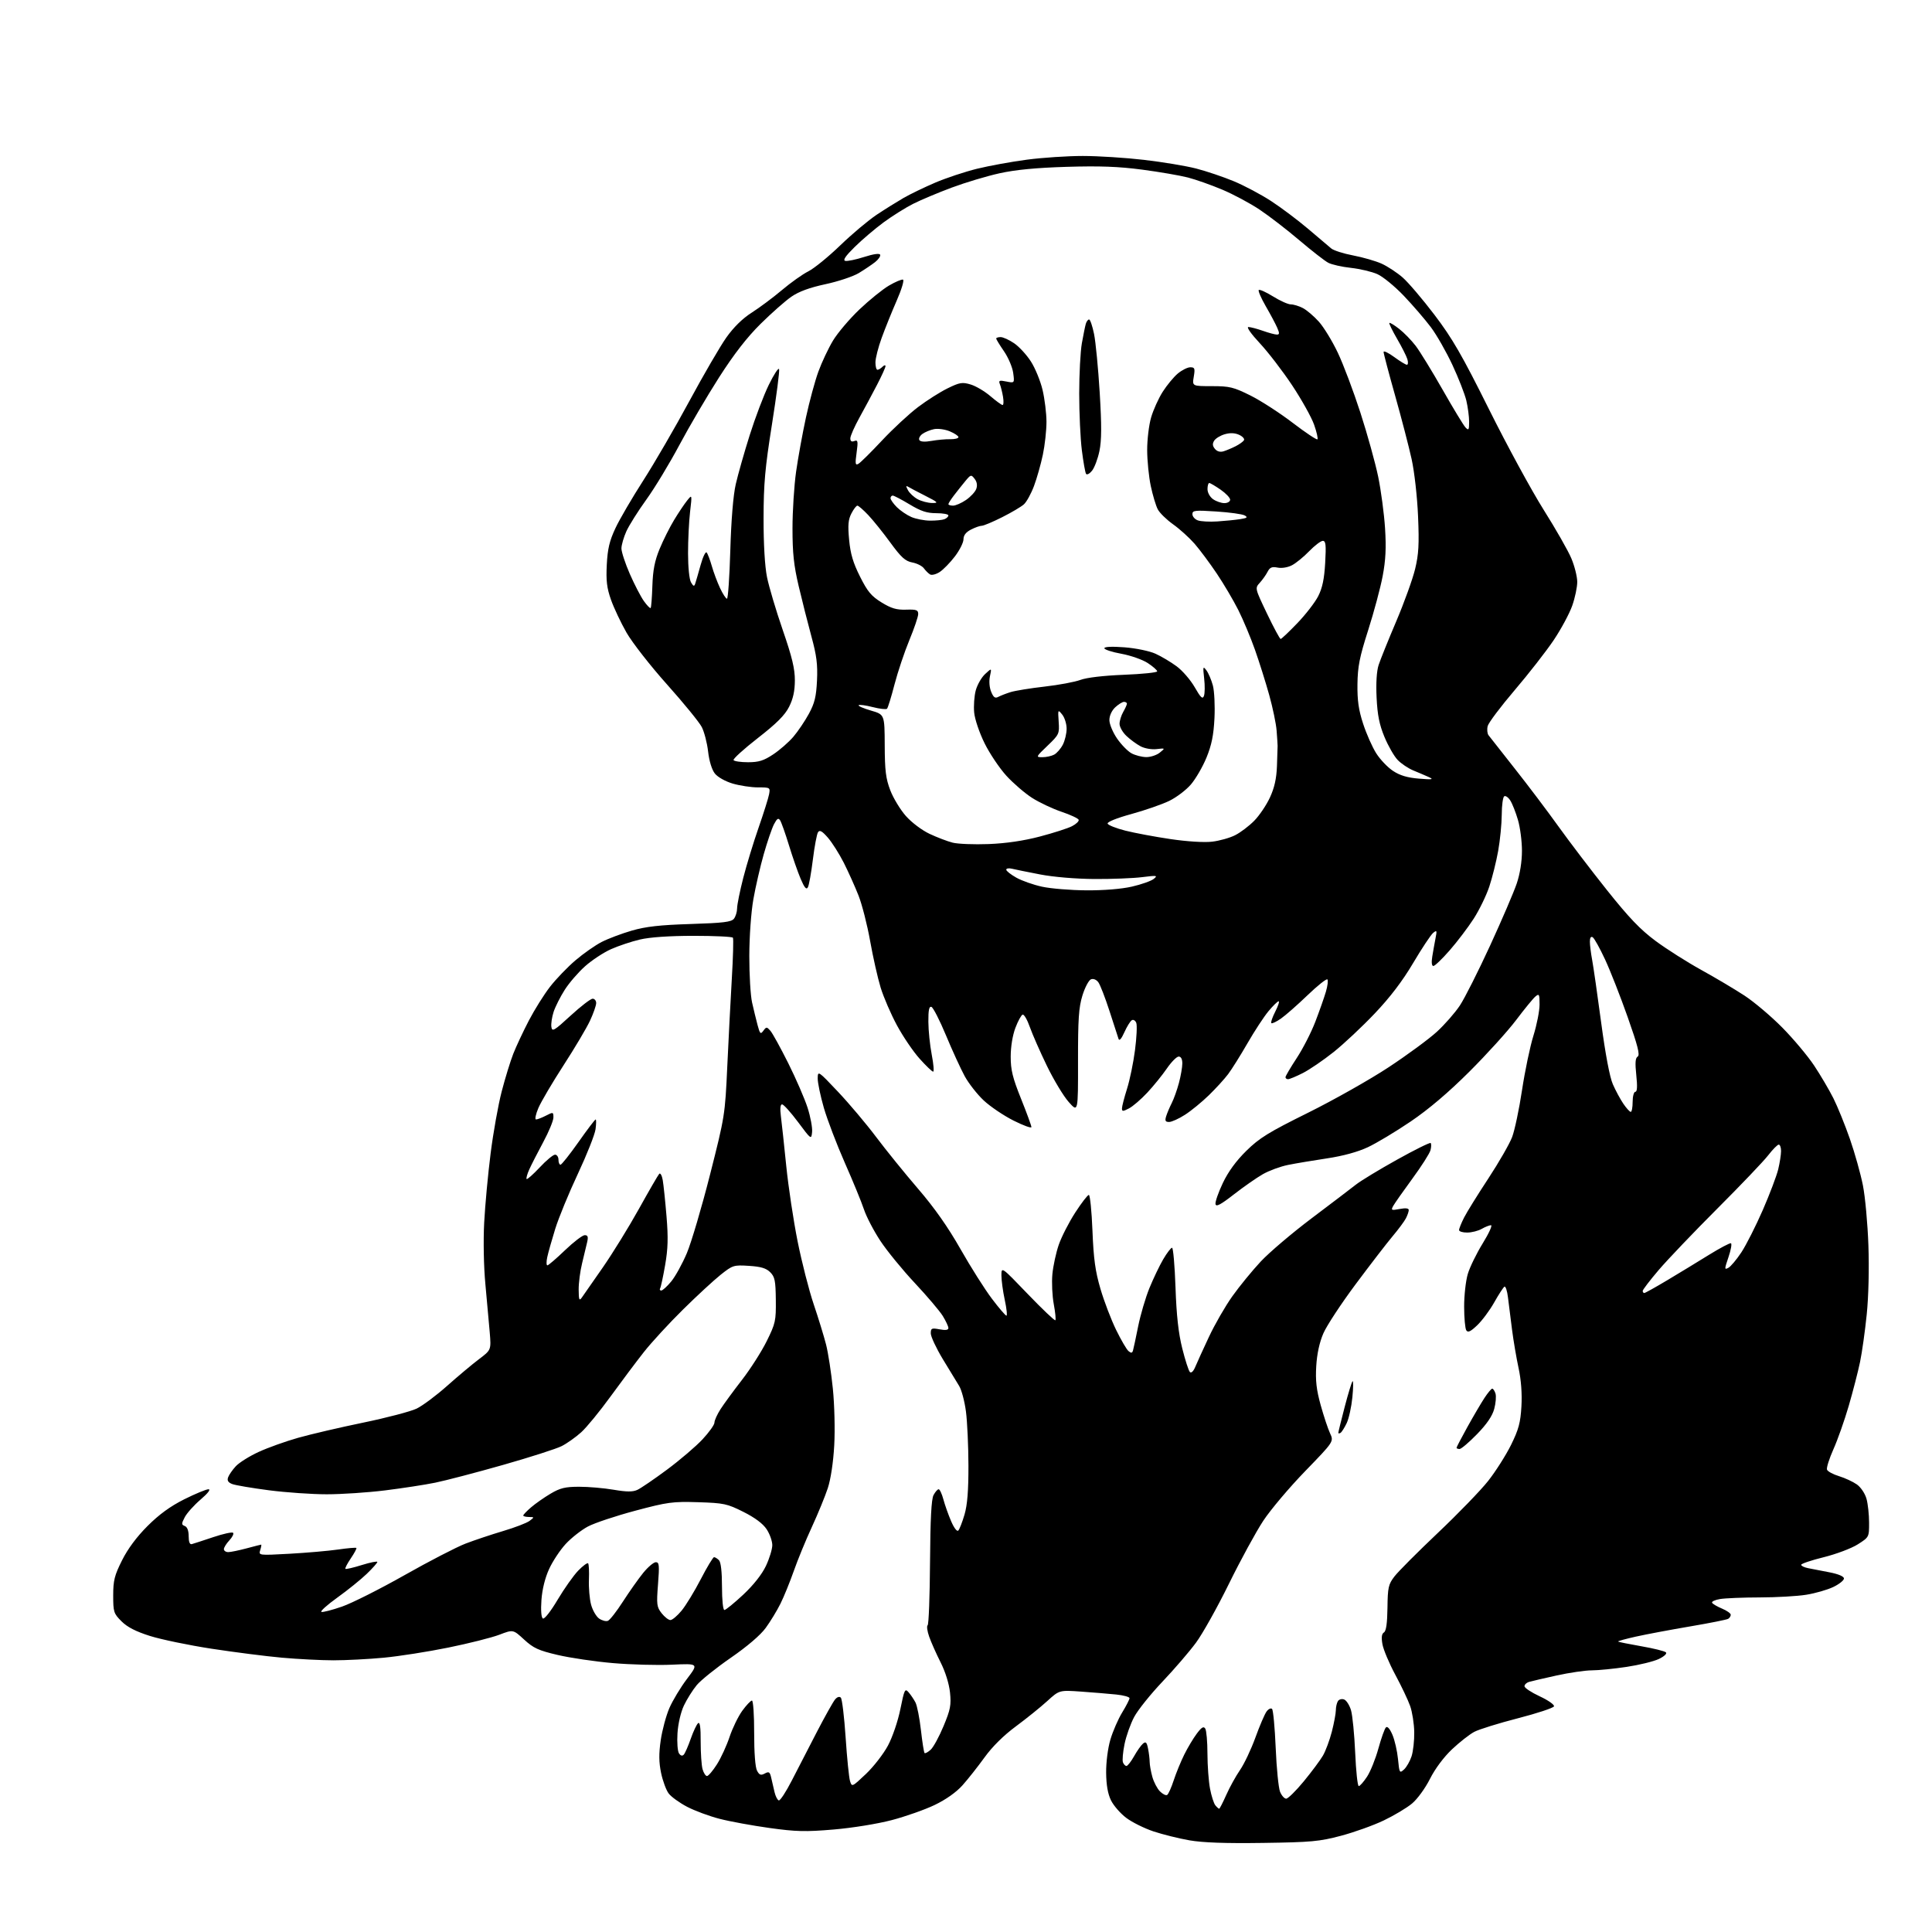<?xml version="1.0" encoding="UTF-8" standalone="no"?>
<svg 
  version="1.1" 
  xmlns="http://www.w3.org/2000/svg" 
  xmlns:xlink="http://www.w3.org/1999/xlink" 
  xmlns:svg="http://www.w3.org/2000/svg"
  xmlns:rdf="http://www.w3.org/1999/02/22-rdf-syntax-ns#"
  xmlns:cc="http://creativecommons.org/ns#"
  xmlns:dc="http://purl.org/dc/elements/1.1/"
  viewBox="0 0 768 768"
  width="768"
  height="768"
>
<style>svg {background-color: white; }</style>"
<path stroke="none" fill="black" fill-rule="evenodd" d="M502.00,732.59C487.17,732.81 478.12,732.48 472.82,731.56C468.60,730.82 462.16,729.22 458.52,728.01C454.88,726.79 450.01,724.38 447.70,722.63C445.39,720.89 442.66,717.76 441.64,715.67C440.38,713.11 439.76,709.56 439.71,704.69C439.67,700.53 440.38,694.98 441.40,691.50C442.38,688.20 444.48,683.36 446.09,680.73C447.69,678.11 449.00,675.56 449.00,675.06C449.00,674.55 446.64,673.90 443.75,673.60C440.86,673.30 434.58,672.78 429.80,672.44C421.10,671.83 421.10,671.83 416.30,676.20C413.66,678.61 408.06,683.12 403.85,686.24C398.95,689.86 394.45,694.32 391.35,698.62C388.68,702.31 384.74,707.30 382.58,709.71C380.13,712.45 376.01,715.36 371.58,717.49C367.69,719.36 360.00,722.07 354.50,723.52C348.82,725.01 338.83,726.63 331.39,727.26C320.18,728.21 316.47,728.12 305.89,726.65C299.07,725.70 290.15,724.07 286.05,723.01C281.96,721.96 276.13,719.80 273.10,718.21C270.07,716.62 266.78,714.24 265.79,712.91C264.80,711.59 263.45,707.92 262.79,704.77C261.91,700.53 261.87,697.15 262.65,691.77C263.23,687.77 264.78,682.02 266.08,679.00C267.39,675.98 270.55,670.74 273.09,667.38C277.73,661.25 277.73,661.25 267.11,661.74C261.28,662.01 250.69,661.72 243.58,661.10C236.48,660.49 226.62,659.03 221.68,657.87C214.04,656.08 212.05,655.16 208.34,651.75C203.98,647.73 203.98,647.73 198.50,649.83C195.49,650.98 186.38,653.28 178.26,654.93C170.14,656.59 158.55,658.40 152.50,658.97C146.45,659.54 137.45,660.00 132.50,660.00C127.55,659.99 118.33,659.52 112.00,658.95C105.67,658.38 93.11,656.77 84.08,655.39C75.05,654.00 64.05,651.72 59.62,650.32C53.98,648.54 50.60,646.80 48.29,644.49C45.20,641.40 45.00,640.78 45.00,634.23C45.00,628.27 45.50,626.26 48.51,620.26C50.79,615.69 54.33,610.93 58.64,606.62C63.26,602.00 67.69,598.78 73.25,595.99C77.64,593.80 81.97,592.00 82.87,592.01C83.87,592.01 82.66,593.59 79.72,596.11C77.10,598.36 74.27,601.51 73.44,603.12C72.09,605.73 72.09,606.10 73.47,606.62C74.44,607.00 75.00,608.49 75.00,610.68C75.00,612.97 75.43,614.03 76.25,613.81C76.94,613.63 80.75,612.38 84.73,611.05C88.70,609.71 92.27,608.93 92.65,609.31C93.03,609.70 92.36,611.05 91.17,612.32C89.98,613.59 89.00,615.16 89.00,615.81C89.00,616.47 89.79,616.99 90.75,616.99C91.71,616.98 94.97,616.31 98.00,615.50C101.03,614.69 103.64,614.02 103.82,614.01C103.99,614.01 103.83,614.97 103.45,616.16C102.77,618.31 102.78,618.32 115.13,617.64C121.93,617.26 130.60,616.51 134.40,615.96C138.19,615.41 141.46,615.13 141.66,615.33C141.86,615.53 140.87,617.39 139.46,619.46C138.05,621.54 137.08,623.42 137.30,623.64C137.52,623.86 140.47,623.18 143.85,622.12C147.23,621.07 150.00,620.52 150.00,620.90C150.00,621.27 148.09,623.42 145.75,625.67C143.41,627.91 138.17,632.15 134.09,635.07C130.01,638.00 127.17,640.56 127.77,640.76C128.37,640.96 132.06,640.00 135.98,638.64C139.89,637.28 151.06,631.66 160.80,626.15C170.53,620.64 181.43,615.01 185.00,613.63C188.57,612.26 195.32,610.00 200.00,608.61C204.68,607.22 209.40,605.41 210.50,604.58C212.48,603.08 212.47,603.06 210.25,603.03C209.01,603.01 208.00,602.75 208.00,602.44C208.00,602.12 209.40,600.66 211.11,599.19C212.83,597.71 216.31,595.27 218.86,593.76C222.68,591.50 224.70,591.01 230.23,591.01C233.93,591.00 240.09,591.54 243.91,592.19C249.12,593.08 251.49,593.10 253.35,592.25C254.72,591.63 260.04,588.00 265.17,584.19C270.30,580.38 276.64,574.97 279.25,572.17C281.86,569.37 284.00,566.38 284.00,565.52C284.00,564.66 285.07,562.28 286.38,560.23C287.69,558.18 291.53,552.94 294.91,548.58C298.29,544.22 302.73,537.27 304.78,533.13C308.27,526.07 308.49,525.05 308.40,516.73C308.32,509.09 308.01,507.56 306.17,505.73C304.57,504.13 302.48,503.50 297.74,503.20C291.65,502.81 291.27,502.93 286.47,506.74C283.74,508.92 276.98,515.15 271.47,520.60C265.95,526.04 258.95,533.65 255.92,537.50C252.89,541.35 246.94,549.29 242.69,555.14C238.45,560.99 233.21,567.39 231.04,569.35C228.87,571.31 225.38,573.78 223.30,574.84C221.21,575.91 210.72,579.27 200.00,582.32C189.28,585.37 177.12,588.55 173.00,589.39C168.88,590.23 159.89,591.61 153.03,592.46C146.17,593.31 135.75,594.00 129.87,594.00C123.99,594.00 113.66,593.28 106.92,592.41C100.17,591.53 93.61,590.42 92.34,589.94C90.70,589.32 90.22,588.55 90.67,587.28C91.01,586.30 92.39,584.31 93.73,582.86C95.07,581.41 99.16,578.84 102.83,577.16C106.50,575.47 113.55,572.95 118.50,571.55C123.45,570.15 135.11,567.43 144.41,565.51C153.71,563.59 163.26,561.08 165.63,559.94C167.99,558.79 173.43,554.74 177.72,550.92C182.00,547.11 187.70,542.33 190.38,540.31C195.26,536.63 195.26,536.63 194.67,529.56C194.34,525.68 193.57,517.10 192.95,510.50C192.29,503.58 192.09,493.21 192.47,486.00C192.83,479.12 193.98,466.75 195.03,458.50C196.07,450.25 198.05,439.17 199.43,433.88C200.80,428.59 202.88,421.84 204.04,418.88C205.21,415.92 207.99,409.98 210.23,405.68C212.47,401.38 216.25,395.34 218.65,392.25C221.04,389.17 225.59,384.44 228.75,381.75C231.91,379.05 236.60,375.77 239.16,374.45C241.73,373.13 247.13,371.10 251.16,369.93C256.75,368.32 262.32,367.69 274.50,367.31C287.53,366.90 290.73,366.51 291.75,365.21C292.44,364.33 293.00,362.47 293.01,361.06C293.01,359.65 294.11,354.23 295.45,349.00C296.79,343.77 299.54,334.77 301.55,329.00C303.56,323.23 305.44,317.26 305.72,315.75C306.22,313.05 306.13,313.00 301.30,313.00C298.58,313.00 294.06,312.31 291.24,311.48C288.28,310.60 285.28,308.90 284.15,307.47C282.97,305.96 281.91,302.51 281.48,298.74C281.09,295.31 279.95,290.93 278.96,289.00C277.96,287.07 271.76,279.47 265.16,272.09C258.57,264.72 251.33,255.45 249.07,251.51C246.81,247.56 244.03,241.67 242.88,238.42C241.22,233.73 240.88,230.83 241.21,224.45C241.53,218.17 242.28,215.00 244.65,209.95C246.31,206.40 251.29,197.88 255.71,191.00C260.13,184.12 268.36,169.95 274.00,159.50C279.64,149.05 286.27,137.65 288.73,134.17C291.66,130.04 295.18,126.59 298.86,124.25C301.96,122.27 307.35,118.25 310.83,115.31C314.32,112.36 319.04,109.01 321.33,107.86C323.62,106.71 329.32,102.07 334.00,97.55C338.68,93.04 345.20,87.55 348.50,85.36C351.80,83.17 356.63,80.16 359.22,78.66C361.82,77.17 367.47,74.44 371.77,72.60C376.08,70.76 383.54,68.28 388.36,67.09C393.17,65.91 402.12,64.27 408.24,63.47C414.37,62.66 424.35,62.00 430.44,62.00C436.52,62.00 447.47,62.70 454.76,63.55C462.06,64.39 471.36,65.94 475.44,66.98C479.52,68.03 486.28,70.31 490.47,72.05C494.65,73.79 501.35,77.35 505.34,79.96C509.33,82.56 515.95,87.54 520.05,91.02C524.15,94.49 528.26,97.98 529.20,98.77C530.13,99.56 534.06,100.82 537.93,101.55C541.81,102.29 546.89,103.76 549.24,104.82C551.58,105.89 555.33,108.35 557.57,110.30C559.80,112.25 565.51,118.94 570.24,125.17C577.34,134.52 581.13,141.08 591.89,162.68C599.06,177.08 608.85,195.08 613.64,202.68C618.43,210.28 623.39,218.97 624.65,222.00C625.92,225.03 626.96,229.20 626.98,231.27C626.99,233.35 626.10,237.62 624.99,240.76C623.89,243.90 620.56,250.08 617.60,254.49C614.64,258.89 607.66,267.84 602.10,274.36C596.54,280.88 591.71,287.30 591.38,288.62C591.05,289.94 591.20,291.58 591.71,292.26C592.22,292.94 596.91,298.90 602.12,305.50C607.34,312.10 615.16,322.45 619.49,328.50C623.83,334.55 632.51,345.95 638.79,353.83C647.55,364.82 652.05,369.53 658.14,374.05C662.51,377.29 670.68,382.47 676.29,385.57C681.91,388.67 689.65,393.27 693.50,395.79C697.35,398.32 704.10,404.03 708.50,408.49C712.90,412.95 718.58,419.72 721.13,423.55C723.67,427.37 727.12,433.23 728.80,436.57C730.47,439.90 733.43,447.20 735.38,452.79C737.32,458.37 739.64,466.67 740.54,471.22C741.44,475.77 742.42,486.49 742.72,495.04C743.05,504.33 742.78,515.40 742.05,522.54C741.38,529.12 740.19,537.62 739.39,541.44C738.60,545.26 736.57,553.10 734.90,558.86C733.22,564.61 730.48,572.39 728.80,576.13C727.13,579.87 725.99,583.51 726.26,584.22C726.54,584.92 728.70,586.09 731.07,586.81C733.43,587.53 736.62,589.02 738.15,590.10C739.73,591.23 741.37,593.69 741.96,595.79C742.53,597.83 742.99,602.10 742.99,605.27C743.00,611.03 742.99,611.05 738.47,613.92C735.98,615.50 729.90,617.79 724.97,619.01C720.04,620.23 716.00,621.59 716.00,622.03C716.00,622.48 717.24,623.08 718.75,623.37C720.26,623.66 724.09,624.41 727.25,625.02C730.83,625.72 733.00,626.65 733.00,627.48C733.00,628.22 731.09,629.74 728.75,630.86C726.41,631.98 721.58,633.37 718.00,633.94C714.42,634.52 706.10,634.99 699.50,635.00C692.90,635.01 685.82,635.30 683.77,635.64C681.72,635.98 680.29,636.65 680.59,637.14C680.89,637.63 682.68,638.68 684.57,639.46C686.46,640.25 688.00,641.34 688.00,641.89C688.00,642.44 687.55,643.16 686.99,643.50C686.44,643.85 679.64,645.20 671.87,646.52C664.11,647.84 654.42,649.66 650.33,650.57C646.24,651.48 643.03,652.37 643.20,652.54C643.37,652.71 647.53,653.55 652.44,654.41C657.35,655.26 661.76,656.36 662.24,656.84C662.74,657.34 661.52,658.47 659.38,659.49C657.33,660.46 651.57,661.87 646.57,662.62C641.58,663.37 635.36,663.99 632.74,663.99C630.12,664.00 623.82,664.92 618.74,666.04C613.66,667.16 608.71,668.31 607.75,668.60C606.79,668.90 606.00,669.67 606.01,670.32C606.02,670.97 608.74,672.77 612.07,674.32C615.40,675.86 617.95,677.65 617.74,678.29C617.53,678.92 611.09,681.06 603.43,683.03C595.77,685.00 587.95,687.43 586.06,688.43C584.16,689.43 580.18,692.56 577.20,695.37C573.90,698.49 570.46,703.11 568.43,707.14C566.55,710.87 563.42,715.17 561.29,716.94C559.21,718.68 554.15,721.70 550.05,723.66C545.95,725.62 538.30,728.36 533.05,729.75C524.50,732.02 521.24,732.32 502.00,732.59zM484.64,719.00C484.85,719.00 486.11,716.54 487.45,713.53C488.78,710.52 491.24,706.06 492.92,703.62C494.60,701.18 497.35,695.37 499.04,690.71C500.72,686.05 502.72,681.40 503.47,680.37C504.22,679.34 505.21,678.87 505.66,679.33C506.12,679.78 506.77,686.76 507.11,694.83C507.45,702.90 508.23,710.74 508.84,712.25C509.45,713.76 510.55,715.00 511.28,715.00C512.00,715.00 515.15,711.90 518.27,708.11C521.39,704.32 524.82,699.71 525.90,697.86C526.97,696.01 528.56,691.74 529.43,688.36C530.29,684.98 531.01,681.15 531.02,679.86C531.02,678.56 531.40,676.92 531.85,676.22C532.29,675.51 533.40,675.22 534.31,675.57C535.22,675.91 536.45,677.84 537.05,679.85C537.64,681.86 538.39,689.46 538.71,696.75C539.02,704.04 539.66,710.00 540.13,710.00C540.59,710.00 542.08,708.31 543.43,706.25C544.78,704.19 546.81,699.15 547.93,695.06C549.06,690.97 550.40,687.20 550.92,686.68C551.51,686.09 552.48,687.19 553.52,689.62C554.43,691.75 555.42,696.10 555.73,699.28C556.26,704.79 556.37,704.98 558.10,703.41C559.11,702.50 560.46,700.15 561.11,698.18C561.76,696.21 562.24,691.87 562.18,688.54C562.13,685.21 561.40,680.56 560.57,678.20C559.74,675.84 557.07,670.22 554.64,665.71C552.21,661.19 549.92,655.75 549.54,653.60C549.06,650.88 549.24,649.47 550.14,648.91C551.02,648.37 551.46,645.28 551.54,639.13C551.64,631.05 551.91,629.80 554.30,626.68C555.75,624.77 563.53,616.97 571.57,609.35C579.62,601.73 588.63,592.42 591.59,588.66C594.55,584.90 598.63,578.47 600.66,574.38C603.69,568.23 604.41,565.57 604.79,559.07C605.08,554.00 604.68,548.58 603.66,543.85C602.79,539.81 601.61,532.90 601.05,528.50C600.48,524.10 599.76,518.35 599.44,515.73C599.13,513.11 598.49,511.20 598.03,511.48C597.57,511.77 595.73,514.59 593.96,517.75C592.18,520.91 589.14,524.99 587.21,526.82C584.54,529.36 583.51,529.83 582.87,528.82C582.41,528.09 582.02,523.87 582.02,519.43C582.01,514.99 582.66,509.14 583.47,506.43C584.27,503.72 586.95,498.24 589.41,494.25C591.87,490.26 593.35,487.02 592.69,487.04C592.04,487.05 590.38,487.71 589.00,488.50C587.62,489.29 585.04,489.95 583.25,489.96C581.46,489.98 580.00,489.53 580.00,488.96C580.00,488.39 580.91,486.14 582.01,483.97C583.12,481.80 587.45,474.82 591.63,468.47C595.81,462.11 600.07,454.70 601.10,451.99C602.12,449.28 603.90,440.86 605.04,433.28C606.19,425.70 608.22,415.99 609.56,411.70C610.90,407.41 612.00,401.84 612.00,399.33C612.00,395.21 611.84,394.89 610.37,396.11C609.47,396.85 606.02,401.07 602.69,405.48C599.37,409.89 590.99,419.13 584.08,426.02C575.70,434.37 567.91,440.97 560.74,445.83C554.82,449.84 547.16,454.44 543.71,456.05C539.69,457.93 533.86,459.52 527.47,460.48C521.99,461.30 515.02,462.47 512.00,463.08C508.98,463.69 504.48,465.34 502.00,466.76C499.52,468.17 494.35,471.79 490.50,474.78C485.23,478.89 483.42,479.85 483.18,478.65C483.01,477.78 484.32,474.01 486.09,470.28C488.23,465.78 491.36,461.48 495.42,457.49C500.63,452.36 504.26,450.12 520.02,442.31C530.18,437.27 544.58,429.14 552.00,424.25C559.42,419.36 568.05,413.01 571.17,410.15C574.29,407.29 578.40,402.59 580.31,399.72C582.22,396.85 587.62,386.14 592.32,375.92C597.02,365.70 601.79,354.58 602.93,351.20C604.22,347.37 605.00,342.49 605.00,338.21C605.00,334.45 604.29,328.92 603.41,325.93C602.54,322.94 601.17,319.47 600.37,318.22C599.57,316.96 598.48,316.20 597.96,316.53C597.43,316.85 596.98,320.13 596.97,323.81C596.95,327.49 596.31,333.98 595.55,338.24C594.79,342.49 593.20,348.88 592.02,352.43C590.84,355.98 588.05,361.72 585.82,365.19C583.58,368.66 579.30,374.31 576.29,377.75C573.29,381.19 570.36,384.00 569.79,384.00C569.14,384.00 568.97,382.57 569.35,380.25C569.68,378.19 570.26,374.93 570.64,373.00C571.27,369.83 571.18,369.63 569.68,370.86C568.77,371.61 565.21,376.98 561.76,382.80C557.53,389.96 552.59,396.44 546.50,402.85C541.55,408.07 534.18,414.98 530.13,418.21C526.07,421.44 520.58,425.19 517.91,426.55C515.25,427.90 512.60,429.00 512.03,429.00C511.46,429.00 511.00,428.64 511.00,428.20C511.00,427.76 513.01,424.35 515.46,420.61C517.92,416.88 521.25,410.37 522.86,406.16C524.48,401.95 526.37,396.58 527.06,394.24C527.75,391.90 528.02,389.69 527.66,389.33C527.30,388.96 523.74,391.80 519.75,395.63C515.76,399.47 511.01,403.64 509.19,404.91C507.37,406.18 505.65,406.99 505.37,406.71C505.09,406.42 505.80,404.35 506.95,402.10C508.10,399.84 508.69,398.01 508.27,398.02C507.85,398.03 506.03,399.81 504.23,401.98C502.43,404.14 498.68,409.87 495.89,414.71C493.11,419.54 489.64,425.07 488.19,427.00C486.74,428.93 483.29,432.70 480.53,435.39C477.76,438.08 473.50,441.57 471.05,443.14C468.61,444.71 465.77,446.00 464.74,446.00C463.26,446.00 463.01,445.53 463.56,443.75C463.94,442.51 464.94,440.15 465.78,438.50C466.62,436.85 467.91,433.25 468.64,430.50C469.38,427.75 469.98,424.26 469.99,422.75C470.00,421.01 469.47,420.00 468.55,420.00C467.75,420.00 465.63,422.14 463.84,424.75C462.05,427.36 458.55,431.68 456.07,434.34C453.59,437.00 450.31,439.82 448.78,440.61C446.36,441.86 446.00,441.86 446.00,440.61C446.00,439.82 446.90,436.33 448.00,432.84C449.11,429.35 450.54,422.42 451.18,417.44C451.83,412.45 452.06,407.59 451.69,406.62C451.32,405.66 450.51,405.18 449.90,405.56C449.29,405.94 447.96,408.09 446.95,410.35C445.79,412.94 444.94,413.91 444.64,412.98C444.37,412.17 442.76,407.18 441.04,401.89C439.33,396.61 437.34,391.47 436.61,390.48C435.83,389.41 434.64,388.93 433.69,389.29C432.80,389.63 431.28,392.51 430.29,395.70C428.81,400.49 428.51,405.05 428.53,421.88C428.56,442.26 428.56,442.26 424.82,438.05C422.76,435.73 418.86,429.26 416.15,423.67C413.44,418.08 410.39,411.14 409.37,408.25C408.36,405.36 407.07,403.14 406.51,403.33C405.96,403.51 404.66,405.88 403.64,408.58C402.52,411.53 401.77,416.10 401.77,420.00C401.76,425.30 402.52,428.40 405.88,436.77C408.15,442.42 410.00,447.49 410.00,448.03C410.00,448.58 406.80,447.41 402.88,445.44C398.96,443.47 393.64,439.87 391.05,437.45C388.46,435.03 385.05,430.67 383.47,427.77C381.89,424.87 378.55,417.59 376.05,411.58C373.55,405.58 370.94,400.48 370.25,400.25C369.34,399.95 369.01,401.53 369.04,406.17C369.06,409.65 369.66,415.54 370.38,419.25C371.10,422.96 371.35,426.00 370.94,426.00C370.52,426.00 368.11,423.69 365.58,420.87C363.04,418.05 358.99,412.09 356.57,407.62C354.16,403.16 351.23,396.38 350.06,392.56C348.90,388.75 347.02,380.42 345.89,374.06C344.76,367.70 342.68,359.57 341.28,356.00C339.87,352.43 337.24,346.57 335.44,343.00C333.63,339.43 330.78,334.93 329.11,333.00C326.80,330.35 325.84,329.82 325.18,330.81C324.70,331.53 323.78,336.43 323.13,341.69C322.48,346.95 321.59,351.92 321.14,352.72C320.54,353.79 319.77,352.88 318.27,349.34C317.14,346.68 315.05,340.68 313.62,336.00C312.19,331.32 310.61,326.87 310.11,326.10C309.40,325.02 308.87,325.36 307.67,327.66C306.83,329.29 305.00,334.64 303.60,339.56C302.20,344.48 300.34,352.55 299.47,357.50C298.57,362.63 297.88,372.30 297.86,380.00C297.85,387.43 298.34,395.75 298.96,398.50C299.58,401.25 300.56,405.29 301.14,407.47C302.08,410.99 302.34,411.25 303.45,409.73C304.64,408.12 304.79,408.12 306.25,409.76C307.09,410.72 310.28,416.51 313.34,422.63C316.40,428.75 319.85,436.71 321.02,440.32C322.18,443.93 322.99,448.28 322.82,449.99C322.50,453.08 322.46,453.05 317.24,446.05C314.34,442.17 311.49,439.00 310.89,439.00C310.19,439.00 310.02,440.64 310.42,443.75C310.76,446.36 311.71,455.25 312.55,463.50C313.38,471.75 315.42,485.25 317.07,493.50C318.73,501.75 321.60,513.00 323.47,518.50C325.33,524.00 327.54,531.20 328.38,534.50C329.22,537.80 330.43,545.67 331.07,552.00C331.72,558.43 331.97,568.38 331.62,574.57C331.25,581.27 330.24,587.97 329.06,591.57C327.99,594.83 325.14,601.77 322.73,607.00C320.31,612.23 317.08,620.10 315.54,624.50C313.99,628.90 311.61,634.75 310.24,637.50C308.87,640.25 306.24,644.58 304.39,647.11C302.30,649.99 297.03,654.49 290.44,659.04C284.62,663.06 278.54,667.94 276.94,669.89C275.33,671.84 273.05,675.48 271.87,677.97C270.62,680.61 269.55,685.21 269.31,689.00C269.08,692.58 269.35,696.17 269.91,696.99C270.56,697.96 271.23,698.13 271.82,697.49C272.31,696.95 273.56,694.11 274.58,691.19C275.60,688.27 276.92,685.48 277.50,685.00C278.24,684.38 278.56,686.62 278.53,692.31C278.52,696.81 278.85,701.74 279.27,703.25C279.69,704.76 280.49,706.00 281.04,706.00C281.59,706.00 283.37,703.91 284.99,701.36C286.61,698.81 288.87,693.89 290.02,690.43C291.18,686.97 293.44,682.31 295.06,680.07C296.69,677.83 298.42,676.00 298.91,676.00C299.41,676.00 299.81,681.78 299.79,688.85C299.78,696.71 300.22,702.54 300.93,703.87C301.86,705.62 302.45,705.83 304.02,704.99C305.67,704.10 306.04,704.35 306.58,706.73C306.92,708.25 307.52,710.82 307.90,712.43C308.28,714.04 309.03,715.51 309.57,715.69C310.11,715.87 312.45,712.30 314.77,707.76C317.09,703.22 321.59,694.49 324.77,688.37C327.95,682.25 331.18,676.49 331.94,675.58C332.78,674.56 333.68,674.28 334.24,674.84C334.74,675.34 335.60,682.45 336.15,690.63C336.69,698.81 337.48,706.61 337.89,707.97C338.64,710.42 338.70,710.40 344.20,705.20C347.25,702.31 351.20,697.22 352.98,693.89C354.81,690.46 356.94,684.18 357.91,679.39C359.50,671.56 359.74,671.06 361.18,672.71C362.04,673.70 363.27,675.52 363.92,676.77C364.57,678.02 365.54,682.95 366.08,687.72C366.62,692.50 367.27,696.61 367.53,696.86C367.78,697.11 368.87,696.52 369.95,695.55C371.03,694.57 373.33,690.35 375.07,686.17C377.82,679.56 378.16,677.81 377.64,672.78C377.27,669.30 375.79,664.54 373.90,660.81C372.18,657.40 370.14,652.81 369.37,650.62C368.59,648.43 368.32,646.38 368.75,646.07C369.19,645.76 369.61,634.50 369.70,621.06C369.82,603.86 370.23,595.93 371.10,594.31C371.78,593.04 372.69,592.00 373.13,592.00C373.57,592.00 374.41,593.81 375.01,596.02C375.60,598.23 376.98,602.13 378.08,604.68C379.25,607.41 380.43,608.95 380.94,608.41C381.43,607.91 382.53,605.06 383.41,602.07C384.54,598.21 384.99,592.57 384.97,582.57C384.95,574.83 384.51,565.17 383.98,561.11C383.45,557.04 382.23,552.46 381.26,550.91C380.29,549.37 377.36,544.56 374.75,540.22C372.14,535.88 370.00,531.30 370.00,530.05C370.00,527.99 370.33,527.84 373.50,528.43C375.89,528.88 377.00,528.72 377.00,527.91C377.00,527.27 375.99,525.11 374.77,523.12C373.54,521.13 368.53,515.23 363.63,510.00C358.73,504.77 352.57,497.23 349.94,493.24C347.31,489.25 344.38,483.62 343.43,480.74C342.47,477.86 339.07,469.55 335.85,462.28C332.64,455.00 328.88,445.16 327.50,440.41C326.13,435.66 325.02,430.36 325.05,428.64C325.10,425.55 325.23,425.64 333.13,434.00C337.55,438.68 344.37,446.77 348.30,452.00C352.23,457.23 359.73,466.49 364.97,472.58C371.46,480.12 376.85,487.79 381.84,496.58C385.88,503.69 391.48,512.54 394.29,516.25C397.09,519.96 399.70,523.00 400.07,523.00C400.45,523.00 400.15,520.19 399.41,516.75C398.67,513.31 398.08,508.93 398.08,507.00C398.09,503.50 398.09,503.50 408.56,514.40C414.32,520.39 419.25,525.08 419.52,524.82C419.78,524.55 419.50,521.67 418.89,518.42C418.28,515.16 418.03,509.80 418.34,506.50C418.65,503.20 419.80,497.92 420.89,494.77C421.99,491.62 424.92,485.88 427.42,482.02C429.92,478.16 432.35,475.00 432.83,475.00C433.31,475.00 433.96,481.41 434.27,489.25C434.72,500.48 435.40,505.38 437.46,512.38C438.89,517.26 441.68,524.56 443.65,528.60C445.62,532.64 447.85,536.46 448.60,537.08C449.65,537.95 450.07,537.90 450.38,536.86C450.60,536.11 451.53,531.77 452.44,527.22C453.36,522.66 455.37,515.83 456.91,512.04C458.46,508.26 460.92,503.10 462.40,500.58C463.88,498.06 465.46,496.00 465.91,496.00C466.36,496.00 466.98,503.09 467.28,511.75C467.67,522.95 468.45,529.95 469.96,535.99C471.13,540.66 472.49,544.89 473.00,545.40C473.54,545.94 474.39,545.14 475.12,543.40C475.78,541.81 478.22,536.45 480.54,531.50C482.85,526.55 487.05,519.25 489.87,515.29C492.69,511.32 497.78,505.10 501.18,501.46C504.58,497.83 513.69,490.09 521.43,484.26C529.17,478.43 537.08,472.42 539.00,470.90C540.92,469.38 548.28,464.92 555.34,460.99C562.40,457.05 568.41,454.08 568.71,454.37C569.00,454.67 568.98,455.94 568.65,457.20C568.33,458.47 565.09,463.55 561.46,468.50C557.83,473.45 554.39,478.35 553.82,479.38C552.87,481.11 553.08,481.21 556.39,480.59C558.78,480.14 560.00,480.29 560.00,481.02C560.00,481.63 559.49,483.11 558.86,484.32C558.24,485.52 555.84,488.75 553.52,491.50C551.21,494.25 544.63,502.80 538.89,510.50C533.15,518.20 527.38,526.98 526.07,530.00C524.52,533.57 523.52,538.14 523.23,543.02C522.88,548.79 523.29,552.41 524.98,558.52C526.20,562.91 527.88,567.97 528.72,569.77C530.24,573.03 530.24,573.03 518.86,584.77C512.60,591.22 505.10,600.10 502.19,604.50C499.29,608.90 493.15,620.15 488.56,629.50C483.97,638.85 478.07,649.41 475.44,652.97C472.82,656.54 466.81,663.52 462.09,668.49C457.36,673.47 452.31,679.78 450.85,682.52C449.39,685.26 447.67,690.11 447.02,693.31C446.37,696.51 446.08,699.77 446.39,700.56C446.69,701.35 447.32,702.00 447.78,702.00C448.25,702.00 449.61,700.26 450.81,698.13C452.00,696.00 453.60,693.74 454.36,693.11C455.48,692.19 455.87,692.58 456.37,695.11C456.72,696.84 457.00,699.21 457.01,700.38C457.01,701.54 457.49,704.22 458.07,706.31C458.65,708.41 460.02,711.02 461.10,712.10C462.19,713.19 463.47,713.83 463.96,713.52C464.45,713.22 465.62,710.62 466.56,707.74C467.50,704.86 469.39,700.25 470.75,697.50C472.11,694.75 474.36,690.99 475.74,689.15C477.66,686.59 478.46,686.12 479.11,687.15C479.58,687.89 479.98,692.38 479.98,697.11C479.99,701.85 480.45,708.11 481.00,711.01C481.55,713.92 482.51,716.91 483.13,717.65C483.74,718.39 484.42,719.00 484.64,719.00zM241.64,644.31C242.42,644.01 245.12,640.56 247.64,636.63C250.17,632.71 253.78,627.59 255.68,625.25C257.58,622.91 259.84,621.00 260.70,621.00C262.05,621.00 262.16,622.19 261.57,629.79C260.94,637.83 261.07,638.81 263.01,641.29C264.19,642.78 265.75,644.00 266.50,644.00C267.24,644.00 269.25,642.31 270.95,640.25C272.65,638.19 276.08,632.56 278.57,627.75C281.06,622.94 283.43,619.00 283.85,619.00C284.26,619.00 285.14,619.54 285.80,620.20C286.56,620.96 287.00,624.80 287.00,630.70C287.00,636.00 287.41,640.00 287.96,640.00C288.49,640.00 291.85,637.26 295.43,633.92C299.53,630.08 302.87,625.85 304.47,622.48C305.86,619.53 307.00,615.81 307.00,614.21C307.00,612.61 305.99,609.77 304.75,607.90C303.28,605.67 300.09,603.29 295.52,601.00C289.03,597.74 287.78,597.48 277.52,597.15C267.37,596.84 265.39,597.10 252.50,600.54C244.80,602.59 236.35,605.41 233.71,606.81C231.08,608.21 227.10,611.34 224.87,613.75C222.64,616.17 219.67,620.66 218.27,623.73C216.66,627.23 215.53,631.81 215.23,636.02C214.94,640.14 215.16,642.98 215.80,643.38C216.40,643.75 218.93,640.53 221.67,635.91C224.33,631.45 228.01,626.24 229.86,624.34C231.70,622.44 233.47,621.14 233.78,621.45C234.09,621.76 234.24,624.66 234.11,627.90C233.98,631.14 234.36,635.62 234.96,637.86C235.56,640.10 237.00,642.58 238.14,643.39C239.29,644.19 240.87,644.61 241.64,644.31zM580.20,576.00C579.54,576.00 579.00,575.78 579.00,575.51C579.00,575.25 580.94,571.53 583.31,567.26C585.68,562.99 588.72,557.82 590.06,555.76C591.40,553.71 592.81,552.02 593.18,552.01C593.56,552.01 594.14,552.88 594.48,553.95C594.82,555.02 594.60,557.77 593.98,560.06C593.23,562.88 591.03,566.10 587.13,570.11C583.98,573.35 580.86,576.00 580.20,576.00zM532.88,569.58C532.40,569.87 532.00,569.87 532.00,569.57C532.00,569.27 533.13,564.66 534.52,559.33C535.91,553.99 537.32,549.37 537.66,549.06C538.00,548.75 537.97,551.63 537.59,555.45C537.21,559.27 536.20,563.89 535.33,565.72C534.46,567.54 533.36,569.28 532.88,569.58zM231.28,515.81C231.95,514.88 235.72,509.48 239.64,503.81C243.57,498.14 250.04,487.65 254.01,480.50C257.98,473.35 261.60,467.10 262.05,466.62C262.49,466.14 263.13,467.26 263.45,469.12C263.77,470.98 264.45,477.45 264.95,483.50C265.66,492.01 265.53,496.40 264.40,502.89C263.60,507.51 262.70,511.67 262.41,512.14C262.12,512.62 262.33,513.00 262.87,513.00C263.41,513.00 265.20,511.37 266.84,509.38C268.48,507.39 271.27,502.32 273.04,498.13C274.81,493.93 278.95,479.93 282.23,467.00C288.11,443.86 288.22,443.20 289.10,424.00C289.60,413.27 290.41,397.53 290.91,389.01C291.42,380.50 291.61,373.18 291.35,372.76C291.09,372.34 284.05,372.01 275.69,372.01C265.98,372.02 258.29,372.55 254.37,373.48C250.99,374.27 245.82,376.00 242.87,377.32C239.91,378.64 235.29,381.69 232.60,384.08C229.90,386.48 226.25,390.70 224.49,393.47C222.73,396.24 220.74,400.18 220.07,402.23C219.40,404.29 219.00,406.98 219.18,408.21C219.47,410.24 220.24,409.79 226.83,403.73C230.86,400.03 234.80,397.00 235.58,397.00C236.36,397.00 237.00,397.79 236.99,398.75C236.98,399.71 235.88,402.87 234.53,405.76C233.18,408.66 228.46,416.62 224.03,423.45C219.60,430.29 215.10,437.94 214.02,440.44C212.95,442.95 212.53,445.00 213.09,445.00C213.64,445.00 215.43,444.31 217.05,443.47C219.90,442.00 220.00,442.03 219.99,444.22C219.99,445.48 218.17,449.88 215.95,454.00C213.73,458.12 211.24,463.01 210.40,464.86C209.57,466.71 209.09,468.42 209.34,468.67C209.59,468.93 211.93,466.85 214.54,464.07C217.14,461.28 219.89,459.00 220.64,459.00C221.39,459.00 222.00,459.90 222.00,461.00C222.00,462.10 222.36,463.00 222.80,463.00C223.24,463.00 226.46,458.95 229.95,454.00C233.43,449.05 236.51,445.00 236.78,445.00C237.04,445.00 237.03,446.74 236.74,448.87C236.46,451.00 233.29,458.98 229.71,466.62C226.12,474.25 222.08,484.10 220.71,488.50C219.35,492.90 217.92,497.96 217.54,499.75C217.15,501.54 217.18,503.00 217.59,503.00C218.00,503.00 221.14,500.30 224.58,497.00C228.02,493.70 231.55,491.00 232.43,491.00C233.67,491.00 233.89,491.63 233.41,493.75C233.07,495.26 232.16,499.04 231.40,502.14C230.63,505.25 230.01,509.97 230.03,512.64C230.06,516.72 230.26,517.23 231.28,515.81zM653.63,514.00C653.97,514.00 658.13,511.68 662.88,508.84C667.62,506.01 675.05,501.49 679.38,498.80C683.72,496.12 687.63,494.05 688.07,494.21C688.51,494.37 688.08,496.84 687.11,499.69C685.46,504.56 685.45,504.83 687.06,503.97C688.00,503.46 690.34,500.68 692.25,497.78C694.16,494.87 697.98,487.32 700.74,481.00C703.49,474.68 706.25,467.39 706.87,464.81C707.49,462.23 708.00,458.96 708.00,457.56C708.00,456.15 707.59,455.00 707.08,455.00C706.58,455.00 704.69,456.91 702.88,459.25C701.08,461.59 692.00,471.10 682.70,480.40C673.41,489.69 662.93,500.67 659.40,504.80C655.88,508.93 653.00,512.69 653.00,513.15C653.00,513.62 653.28,514.00 653.63,514.00zM648.25,441.99C648.66,442.00 649.00,440.20 649.00,438.00C649.00,435.80 649.49,434.00 650.08,434.00C650.81,434.00 650.93,431.89 650.45,427.39C649.93,422.49 650.07,420.57 651.01,419.99C651.98,419.39 651.05,415.71 647.04,404.35C644.16,396.18 640.11,385.85 638.03,381.39C635.96,376.93 633.75,372.96 633.13,372.58C632.41,372.13 632.00,372.76 632.00,374.30C632.00,375.64 632.41,378.93 632.91,381.61C633.41,384.30 635.02,395.50 636.49,406.50C638.16,419.00 639.89,428.19 641.13,431.00C642.21,433.48 644.09,436.96 645.30,438.74C646.51,440.53 647.84,441.99 648.25,441.99zM431.80,353.92C438.71,353.97 445.76,353.40 449.93,352.45C453.69,351.59 457.60,350.21 458.63,349.38C460.33,348.00 459.89,347.94 454.00,348.68C450.43,349.13 441.88,349.46 435.00,349.42C427.63,349.37 418.81,348.63 413.50,347.61C408.55,346.66 403.49,345.63 402.25,345.33C401.01,345.03 400.00,345.20 400.00,345.71C400.00,346.22 401.80,347.64 404.00,348.88C406.19,350.11 410.81,351.74 414.25,352.48C417.69,353.23 425.59,353.88 431.80,353.92zM393.00,335.53C399.92,335.26 406.85,334.24 413.34,332.54C418.75,331.12 424.51,329.27 426.15,328.42C427.79,327.58 428.98,326.43 428.79,325.88C428.61,325.33 425.53,323.89 421.96,322.69C418.38,321.48 413.11,318.99 410.24,317.15C407.37,315.31 402.78,311.36 400.04,308.36C397.31,305.36 393.41,299.56 391.39,295.47C389.32,291.28 387.51,285.94 387.25,283.26C387.00,280.63 387.28,276.66 387.88,274.43C388.49,272.20 390.16,269.27 391.61,267.93C394.23,265.50 394.23,265.50 393.52,268.82C393.10,270.78 393.30,273.31 394.01,275.01C394.93,277.25 395.57,277.70 396.85,277.01C397.76,276.53 399.97,275.67 401.76,275.11C403.55,274.56 409.62,273.57 415.26,272.93C420.89,272.29 427.30,271.09 429.50,270.27C431.94,269.35 438.68,268.56 446.75,268.24C454.04,267.95 460.00,267.34 460.00,266.87C460.00,266.41 458.31,264.92 456.25,263.57C454.19,262.22 449.46,260.56 445.75,259.88C442.04,259.21 439.00,258.22 439.00,257.68C439.00,257.07 442.06,256.94 447.04,257.32C451.53,257.67 456.95,258.79 459.29,259.85C461.61,260.89 465.40,263.15 467.72,264.86C470.04,266.57 473.28,270.32 474.92,273.19C477.30,277.35 478.04,278.05 478.58,276.64C478.96,275.67 479.00,272.54 478.67,269.69C478.14,264.95 478.21,264.67 479.56,266.47C480.38,267.55 481.53,270.25 482.13,272.47C482.73,274.69 483.01,280.55 482.77,285.50C482.43,292.26 481.64,296.15 479.60,301.15C478.10,304.80 475.31,309.61 473.41,311.83C471.51,314.06 467.60,317.01 464.72,318.40C461.85,319.78 455.10,322.12 449.71,323.60C443.97,325.17 440.08,326.74 440.29,327.39C440.48,328.00 443.67,329.26 447.36,330.20C451.06,331.13 459.13,332.64 465.29,333.55C471.91,334.53 478.68,334.95 481.82,334.58C484.75,334.24 488.89,333.08 491.02,331.99C493.15,330.91 496.55,328.33 498.58,326.26C500.62,324.19 503.42,320.04 504.81,317.03C506.61,313.16 507.42,309.52 507.61,304.53C507.76,300.67 507.88,297.05 507.87,296.50C507.87,295.95 507.69,293.25 507.48,290.50C507.28,287.75 505.95,281.35 504.53,276.27C503.12,271.19 500.56,263.09 498.86,258.27C497.16,253.45 494.18,246.35 492.25,242.50C490.31,238.65 486.46,232.12 483.69,228.00C480.92,223.88 476.95,218.54 474.87,216.15C472.78,213.76 468.94,210.28 466.33,208.43C463.72,206.57 460.97,203.89 460.23,202.46C459.48,201.04 458.23,196.86 457.45,193.19C456.67,189.51 456.03,183.09 456.02,178.93C456.01,174.77 456.71,168.92 457.59,165.93C458.46,162.94 460.53,158.36 462.19,155.75C463.85,153.14 466.54,149.88 468.18,148.50C469.82,147.13 472.06,146.00 473.16,146.00C474.93,146.00 475.10,146.45 474.54,149.75C473.91,153.50 473.91,153.50 481.75,153.50C488.79,153.50 490.35,153.88 497.05,157.21C501.15,159.25 508.70,164.13 513.83,168.05C518.96,171.97 523.40,174.93 523.70,174.64C523.99,174.34 523.40,171.71 522.37,168.80C521.34,165.88 517.41,158.85 513.64,153.16C509.86,147.48 504.07,139.94 500.77,136.41C497.35,132.75 495.41,130.00 496.26,130.00C497.08,130.00 499.66,130.68 502.00,131.50C504.34,132.33 506.85,133.00 507.58,133.00C508.65,133.00 508.67,132.47 507.70,130.25C507.04,128.73 504.99,124.88 503.14,121.69C501.30,118.49 500.05,115.61 500.38,115.28C500.71,114.96 503.26,116.11 506.06,117.84C508.85,119.58 512.03,121.00 513.12,121.00C514.21,121.00 516.35,121.65 517.87,122.44C519.40,123.22 522.26,125.65 524.23,127.83C526.20,130.01 529.60,135.57 531.79,140.19C533.99,144.80 538.03,155.54 540.78,164.04C543.53,172.54 546.71,184.00 547.85,189.50C548.98,195.00 550.21,204.22 550.58,210.00C551.07,217.80 550.83,222.69 549.63,229.00C548.75,233.68 546.15,243.35 543.87,250.50C540.43,261.25 539.70,264.97 539.61,272.00C539.53,278.46 540.07,282.24 541.88,287.75C543.18,291.74 545.52,297.01 547.07,299.45C548.62,301.90 551.62,305.05 553.74,306.44C556.48,308.26 559.43,309.14 564.04,309.52C569.38,309.96 570.07,309.85 568.00,308.91C566.62,308.29 563.85,307.10 561.82,306.27C559.80,305.44 557.00,303.56 555.59,302.09C554.18,300.63 551.83,296.52 550.35,292.96C548.32,288.08 547.56,284.27 547.22,277.36C546.94,271.56 547.23,266.81 548.02,264.36C548.71,262.24 551.86,254.43 555.02,247.00C558.18,239.57 561.55,230.23 562.52,226.23C563.95,220.33 564.17,216.39 563.70,205.23C563.37,197.47 562.26,187.59 561.14,182.50C560.05,177.55 557.10,166.19 554.58,157.26C552.06,148.33 550.00,140.52 550.00,139.92C550.00,139.32 551.89,140.22 554.20,141.91C556.51,143.61 558.79,145.00 559.26,145.00C559.74,145.00 559.82,143.99 559.44,142.75C559.06,141.51 557.21,137.86 555.33,134.63C553.45,131.39 552.09,128.58 552.29,128.37C552.50,128.16 554.25,129.22 556.17,130.72C558.10,132.22 561.06,135.26 562.75,137.47C564.44,139.69 569.28,147.57 573.51,155.00C577.73,162.43 581.82,169.16 582.59,169.96C583.81,171.23 584.00,170.93 584.00,167.66C584.00,165.58 583.49,161.77 582.88,159.19C582.26,156.61 579.77,150.25 577.35,145.05C574.92,139.85 571.07,133.10 568.78,130.05C566.49,127.00 561.67,121.40 558.06,117.61C554.45,113.82 549.70,109.93 547.50,108.96C545.30,107.99 540.58,106.87 537.00,106.48C533.42,106.09 529.38,105.18 528.00,104.45C526.62,103.73 521.45,99.70 516.50,95.50C511.55,91.29 504.43,85.81 500.68,83.31C496.94,80.81 490.28,77.25 485.90,75.40C481.51,73.55 475.36,71.37 472.21,70.56C469.07,69.75 460.88,68.34 454.00,67.43C444.64,66.20 437.11,65.92 424.00,66.32C411.86,66.69 403.69,67.48 397.34,68.88C392.31,69.99 383.76,72.55 378.34,74.57C372.93,76.59 366.02,79.49 363.00,81.02C359.98,82.54 354.69,85.86 351.25,88.39C347.80,90.93 342.63,95.33 339.75,98.18C336.09,101.78 334.96,103.45 336.01,103.70C336.85,103.90 340.22,103.20 343.51,102.15C347.29,100.94 349.64,100.62 349.88,101.27C350.09,101.83 349.19,103.14 347.88,104.18C346.57,105.21 343.66,107.17 341.40,108.54C339.15,109.90 333.18,111.89 328.13,112.97C321.88,114.31 317.58,115.88 314.62,117.92C312.23,119.56 306.72,124.42 302.39,128.70C296.96,134.06 291.80,140.72 285.85,150.00C281.10,157.43 274.00,169.52 270.08,176.87C266.16,184.23 260.26,193.98 256.96,198.55C253.66,203.12 250.08,208.80 249.00,211.18C247.93,213.56 247.04,216.62 247.03,218.00C247.03,219.38 248.52,223.93 250.35,228.12C252.18,232.31 254.70,237.17 255.95,238.93C257.20,240.68 258.41,241.93 258.64,241.69C258.87,241.46 259.18,237.50 259.33,232.89C259.54,226.60 260.26,222.93 262.20,218.22C263.62,214.77 266.22,209.58 267.97,206.70C269.71,203.82 272.04,200.35 273.14,198.98C275.13,196.50 275.13,196.50 274.31,203.50C273.87,207.35 273.50,214.78 273.51,220.00C273.51,225.48 274.01,230.35 274.69,231.50C275.64,233.12 275.96,233.21 276.36,232.00C276.64,231.18 277.60,227.85 278.50,224.62C279.40,221.38 280.48,219.13 280.90,219.62C281.32,220.10 282.24,222.53 282.95,225.00C283.65,227.47 285.13,231.41 286.22,233.75C287.32,236.09 288.56,238.00 288.98,238.00C289.40,238.00 290.00,229.34 290.31,218.75C290.66,206.69 291.47,196.88 292.47,192.50C293.35,188.65 295.84,179.88 298.01,173.00C300.18,166.12 303.59,157.12 305.60,153.00C307.61,148.88 309.45,146.05 309.70,146.73C309.95,147.41 308.67,157.31 306.86,168.73C304.12,185.97 303.55,192.30 303.53,206.00C303.51,216.28 304.03,225.12 304.90,229.43C305.67,233.25 308.48,242.69 311.15,250.43C314.89,261.28 315.99,265.86 315.97,270.50C315.95,274.72 315.27,277.83 313.66,281.00C311.99,284.31 308.69,287.60 301.23,293.41C295.65,297.76 291.31,301.70 291.60,302.16C291.88,302.62 294.49,303.00 297.39,303.00C301.61,303.00 303.59,302.38 307.33,299.90C309.91,298.20 313.51,295.05 315.34,292.92C317.17,290.78 319.95,286.67 321.52,283.78C323.83,279.54 324.46,276.97 324.77,270.51C325.07,264.14 324.62,260.56 322.55,253.00C321.13,247.78 318.85,238.78 317.49,233.00C315.55,224.75 315.02,219.82 315.03,210.00C315.03,203.12 315.68,193.00 316.46,187.50C317.24,182.00 319.00,172.32 320.37,165.98C321.74,159.64 323.96,151.44 325.31,147.74C326.65,144.04 329.27,138.50 331.12,135.41C332.98,132.33 337.71,126.75 341.64,123.01C345.57,119.27 350.85,115.00 353.38,113.52C355.91,112.04 358.42,110.98 358.96,111.16C359.51,111.35 358.38,115.10 356.45,119.50C354.53,123.90 351.84,130.56 350.48,134.31C349.11,138.05 348.00,142.44 348.00,144.06C348.00,145.68 348.36,147.00 348.80,147.00C349.24,147.00 350.14,146.46 350.80,145.80C351.46,145.14 352.00,145.03 352.00,145.55C352.00,146.07 350.48,149.43 348.62,153.00C346.77,156.57 343.63,162.43 341.65,166.00C339.67,169.57 338.04,173.27 338.02,174.22C338.01,175.39 338.51,175.74 339.61,175.32C341.03,174.78 341.14,175.36 340.51,179.96C339.89,184.45 340.00,185.09 341.26,184.36C342.07,183.89 346.29,179.72 350.62,175.09C354.95,170.47 361.38,164.51 364.90,161.85C368.42,159.18 373.73,155.81 376.70,154.36C381.50,152.01 382.52,151.84 385.85,152.84C387.91,153.45 391.44,155.54 393.70,157.48C395.97,159.42 398.14,161.00 398.54,161.00C398.94,161.00 399.02,159.54 398.72,157.75C398.42,155.96 397.86,153.71 397.48,152.75C396.88,151.24 397.22,151.09 400.05,151.66C403.31,152.31 403.31,152.31 402.76,148.24C402.46,146.00 400.82,142.14 399.11,139.65C397.40,137.17 396.00,134.88 396.00,134.57C396.00,134.26 396.80,134.00 397.77,134.00C398.74,134.00 401.15,135.10 403.12,136.44C405.10,137.78 408.11,141.05 409.81,143.71C411.52,146.37 413.60,151.46 414.44,155.02C415.28,158.59 415.98,164.28 415.99,167.68C415.99,171.09 415.35,176.97 414.55,180.76C413.75,184.56 412.17,190.15 411.03,193.19C409.89,196.24 408.09,199.51 407.03,200.47C405.98,201.43 402.07,203.74 398.36,205.60C394.65,207.47 391.00,209.00 390.26,209.00C389.51,209.00 387.57,209.69 385.95,210.53C383.96,211.55 383.00,212.81 383.00,214.38C383.00,215.66 381.46,218.73 379.58,221.19C377.71,223.65 374.99,226.43 373.56,227.37C372.12,228.31 370.39,228.75 369.72,228.35C369.05,227.95 367.95,226.86 367.27,225.93C366.60,224.99 364.52,223.94 362.65,223.59C359.88,223.07 358.26,221.61 353.96,215.73C351.06,211.75 347.09,206.81 345.14,204.75C343.19,202.69 341.25,201.00 340.82,201.00C340.40,201.00 339.33,202.39 338.45,204.10C337.18,206.54 336.99,208.75 337.54,214.58C338.06,220.15 339.12,223.74 341.87,229.20C344.86,235.17 346.37,236.98 350.42,239.47C354.29,241.85 356.39,242.47 360.17,242.35C364.29,242.22 365.00,242.47 365.00,244.09C365.00,245.13 363.41,249.82 361.46,254.52C359.52,259.22 356.87,267.12 355.58,272.08C354.30,277.03 352.96,281.38 352.60,281.73C352.25,282.08 349.70,281.79 346.92,281.08C344.15,280.37 341.64,280.03 341.33,280.33C341.03,280.63 343.23,281.59 346.21,282.46C351.64,284.04 351.64,284.04 351.69,296.27C351.73,306.33 352.12,309.50 353.90,314.15C355.09,317.25 357.87,321.84 360.07,324.34C362.34,326.92 366.42,330.00 369.48,331.45C372.46,332.86 376.61,334.44 378.70,334.97C380.79,335.50 387.23,335.75 393.00,335.53zM414.39,301.00C415.90,301.00 418.00,300.54 419.06,299.97C420.11,299.40 421.66,297.63 422.49,296.02C423.32,294.41 424.00,291.55 424.00,289.66C424.00,287.77 423.21,285.25 422.25,284.06C420.53,281.94 420.51,282.00 420.84,286.88C421.17,291.68 421.02,292.02 416.41,296.43C411.72,300.92 411.69,301.00 414.39,301.00zM455.64,300.96C457.37,300.98 459.79,300.18 461.02,299.19C463.26,297.37 463.26,297.37 459.76,297.78C457.78,298.01 455.02,297.53 453.38,296.66C451.80,295.82 449.26,293.96 447.75,292.52C446.24,291.09 445.02,288.92 445.04,287.71C445.05,286.49 445.71,284.38 446.50,283.00C447.29,281.62 447.95,280.16 447.96,279.75C447.98,279.34 447.47,279.00 446.81,279.00C446.16,279.00 444.59,279.98 443.31,281.17C441.93,282.48 441.00,284.51 441.00,286.24C441.00,287.84 442.37,291.13 444.04,293.56C445.71,295.99 448.30,298.64 449.79,299.45C451.28,300.26 453.91,300.94 455.64,300.96zM509.08,254.00C509.41,254.00 512.39,251.18 515.70,247.73C519.02,244.28 522.75,239.45 524.00,237.00C525.67,233.73 526.41,230.18 526.78,223.77C527.19,216.58 527.02,215.00 525.84,215.00C525.05,215.00 522.63,216.84 520.45,219.08C518.28,221.33 515.20,223.85 513.61,224.68C511.92,225.57 509.54,225.96 507.88,225.63C505.63,225.18 504.80,225.52 503.89,227.28C503.27,228.50 501.87,230.47 500.79,231.66C498.83,233.81 498.83,233.82 503.65,243.91C506.31,249.46 508.75,254.00 509.08,254.00zM483.88,207.28C486.97,207.08 491.06,206.67 492.97,206.37C495.78,205.93 496.12,205.65 494.77,204.89C493.85,204.37 488.80,203.67 483.55,203.33C475.02,202.77 474.00,202.88 474.00,204.38C474.00,205.31 474.96,206.42 476.13,206.85C477.31,207.29 480.79,207.48 483.88,207.28zM369.67,206.96C371.96,206.98 374.55,206.73 375.42,206.39C376.29,206.06 377.00,205.38 377.00,204.89C377.00,204.40 374.84,204.00 372.19,204.00C368.47,204.00 366.07,203.21 361.57,200.50C358.37,198.57 355.36,197.00 354.88,197.00C354.40,197.00 354.00,197.47 354.00,198.05C354.00,198.62 355.13,200.22 356.50,201.60C357.88,202.97 360.47,204.74 362.25,205.51C364.04,206.29 367.38,206.94 369.67,206.96zM378.85,201.00C379.87,201.00 382.19,199.99 384.00,198.75C385.82,197.51 387.65,195.53 388.08,194.35C388.59,192.95 388.36,191.54 387.43,190.35C386.07,188.58 385.91,188.62 383.75,191.22C382.51,192.72 380.49,195.27 379.25,196.88C378.01,198.50 377.00,200.08 377.00,200.41C377.00,200.73 377.83,201.00 378.85,201.00zM370.50,199.95C373.20,199.97 372.94,199.69 367.86,197.11C364.75,195.54 361.67,193.91 361.01,193.50C360.08,192.93 360.06,193.25 360.93,194.86C361.54,196.02 363.28,197.63 364.78,198.44C366.27,199.25 368.85,199.93 370.50,199.95zM486.72,200.00C487.98,200.00 489.00,199.39 489.00,198.64C489.00,197.89 487.29,196.09 485.20,194.64C483.10,193.19 481.08,192.00 480.70,192.00C480.31,192.00 480.00,193.10 480.00,194.44C480.00,195.83 480.96,197.56 482.22,198.44C483.44,199.30 485.47,200.00 486.72,200.00zM434.09,187.13C433.11,188.34 432.05,188.89 431.71,188.35C431.38,187.81 430.63,183.58 430.05,178.96C429.47,174.34 429.00,164.21 429.00,156.46C429.00,148.71 429.48,139.70 430.06,136.43C430.64,133.17 431.34,129.71 431.62,128.75C431.90,127.79 432.49,127.00 432.93,127.00C433.37,127.00 434.25,129.59 434.90,132.75C435.55,135.91 436.56,146.41 437.15,156.07C437.95,169.24 437.92,175.06 437.04,179.29C436.40,182.40 435.07,185.92 434.09,187.13zM486.39,179.40C487.55,179.04 489.71,178.13 491.19,177.38C492.66,176.63 494.15,175.56 494.49,175.01C494.83,174.46 493.97,173.49 492.58,172.85C490.88,172.08 488.99,172.00 486.88,172.61C485.13,173.11 483.24,174.26 482.66,175.17C481.90,176.38 481.98,177.27 482.95,178.44C483.81,179.47 485.03,179.81 486.39,179.40zM370.31,175.26C372.61,174.85 375.96,174.55 377.75,174.59C379.54,174.62 381.00,174.26 381.00,173.77C381.00,173.29 379.45,172.25 377.56,171.46C375.67,170.67 372.86,170.28 371.31,170.59C369.77,170.90 367.67,171.76 366.65,172.51C365.63,173.26 365.10,174.35 365.46,174.94C365.88,175.62 367.63,175.74 370.31,175.26z" />

</svg>